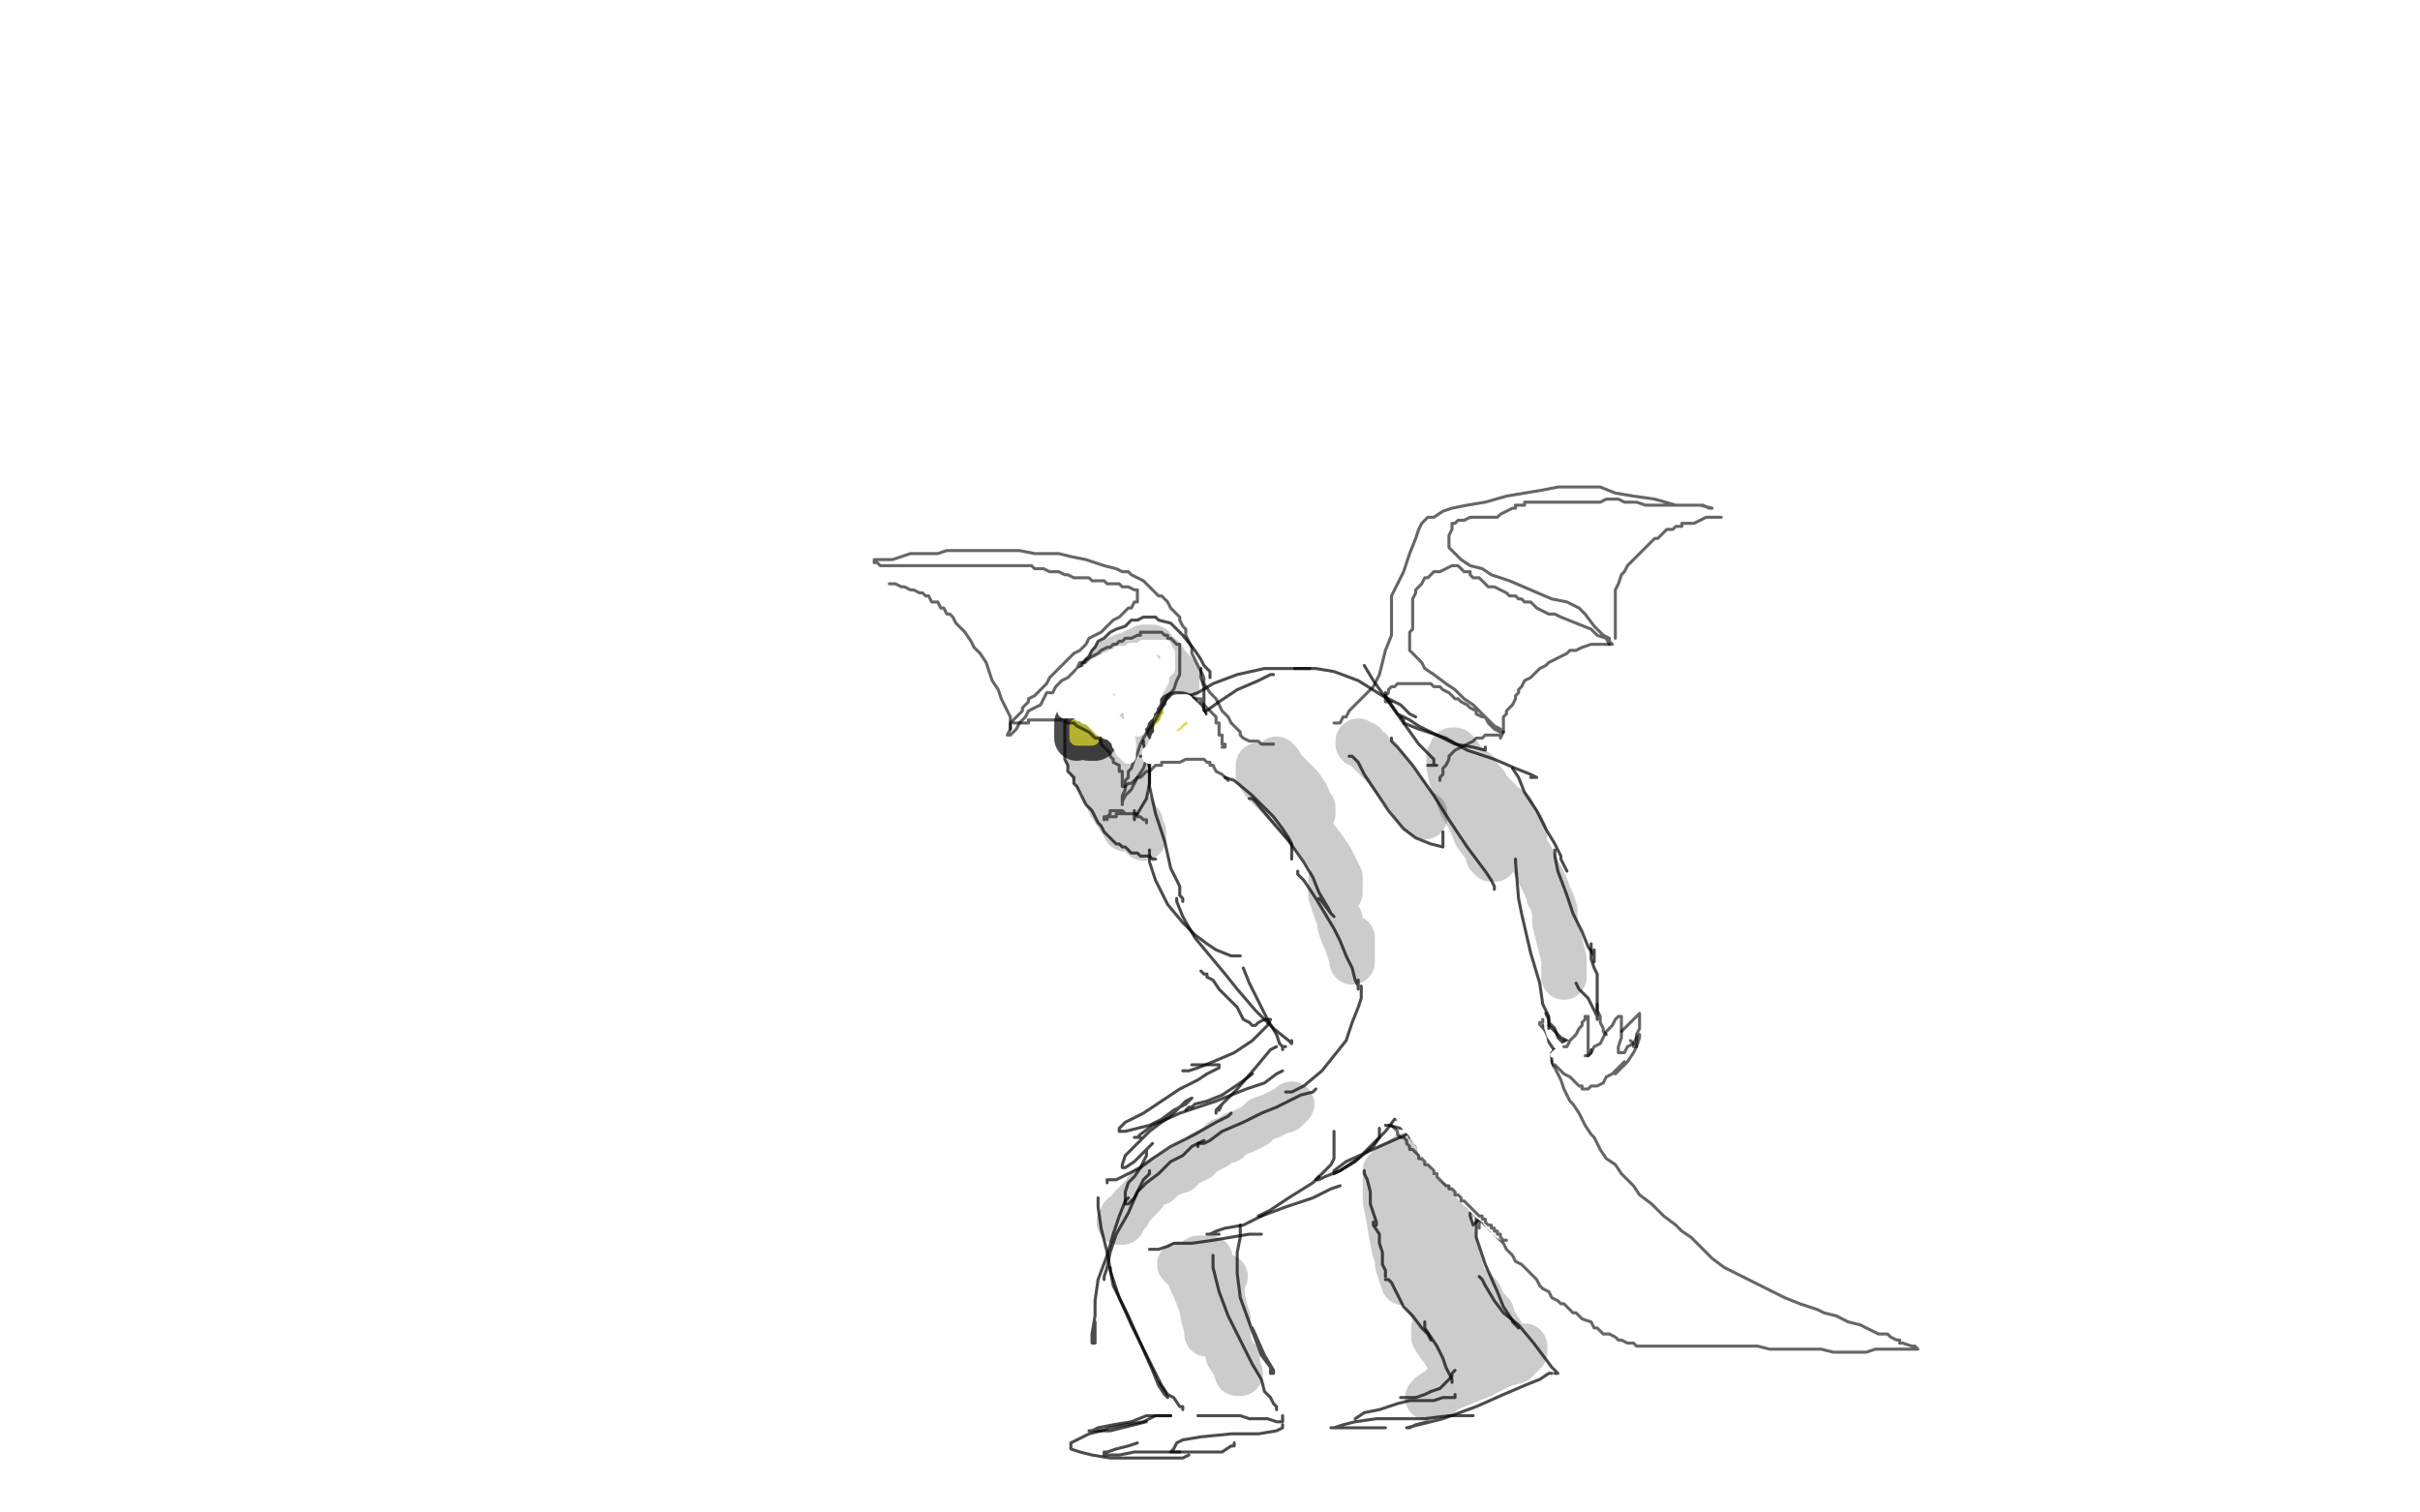 <?xml version="1.0" standalone="no"?>
<!DOCTYPE svg PUBLIC "-//W3C//DTD SVG 1.1//EN"
"http://www.w3.org/Graphics/SVG/1.1/DTD/svg11.dtd">

<svg width="800" height="500" version="1.1" xmlns="http://www.w3.org/2000/svg" xmlns:xlink="http://www.w3.org/1999/xlink" style="stroke-antialiasing: false"><desc>This SVG has been created on https://colorillo.com/</desc><rect x='0' y='0' width='800' height='500' style='fill: rgb(255,255,255); stroke-width:0' /><polyline points="536,183 527,156 527,156 554,399 554,399 527,148 527,148 554,399 554,399 527,138 527,138 554,399 554,399 527,127 527,127 554,399 554,399 527,112 527,112 554,399 554,399 527,89 527,89 554,399 554,399 529,73 529,73 554,399 554,399 531,59 554,399 536,45 554,399 543,11 554,399 551,-12 556,399 558,-24 567,404 564,-31 576,419 572,-39 586,434 585,-49 596,447 597,-50 608,459 610,-50 620,469 623,-50 635,480 638,-50 652,488 648,-50 666,496 659,-50 678,503 670,-50 690,509 682,-50 699,514 695,-50 712,516 707,-50 726,517 719,-50 741,522 727,-50 752,524 739,-50 767,529 754,-50 782,535 774,-50 802,542 792,-50 818,545 807,-50 836,550 822,-50 850,552 838,-50 862,557 853,-50 875,559 867,-50 887,562 883,-50 901,564 891,-50 909,565 909,-50 923,565 921,-50 932,565 932,-50 941,566 941,-50 949,568 949,-50 957,568 956,-50 964,568 963,-50 970,568 965,-50 973,568 967,-50 973,568 967,-50 973,569 967,-50 973,570 967,-50 967,575 962,-50 950,579 936,-50 925,583 913,-50 903,586 891,-50 879,586 864,-50 851,587 832,-50 825,589 804,-50 796,590 772,-50 769,594 745,-50 742,596 721,-50 717,598 696,-50 692,603 673,-50 670,604 647,-50 644,605 624,-50 623,605 602,-50 601,606 583,-50 579,610 559,-50 556,612 524,-50 531,614 486,-50 506,618 450,-50 479,619 425,-50 454,624 397,-50 423,627 380,-50 405,628 352,-50 380,633 332,-50 360,634 311,-50 342,638 291,-50 322,639 273,-50 306,640 257,-50 289,640 240,-50 273,642 223,-50 259,645 210,-50 244,646 193,-50 227,646 181,-50 215,647 169,-50 204,648 157,-50 195,648 145,-50 183,648 133,-50 171,648 123,-50 159,648 110,-50 146,648 90,-50 129,649 79,-50 119,649 60,-50 102,649 46,-50 88,651 30,-50 73,651 15,-50 59,651 1,-50 46,653 -11,-50 34,653 -23,-50 23,653 -31,-50 15,653 -38,-50 7,653 -44,-50 -1,654 -50,-50 -8,656 -50,-50 -14,661 -50,-50 -17,663 -50,-50 -18,665 -50,-50 -18,665 -50,-50 -20,667 -50,-50 -21,668 -50,-50 -23,670 -50,-50 -28,672 -50,-50 -32,672 -50,-50 -36,672 -50,-50 -39,673 -50,-50 -40,673 -50,-50 -40,673 -50,-50 -42,673 -50,-50 -42,673 -50,-50 -43,673 -50,-50 -44,673 -50,-50 -45,673 -50,-50 -49,675 -50,-50 -50,676 -50,-50 -50,676 -50,-50 -50,676 -50,-50 -50,677 -50,-50 -50,677 -50,-50 -50,677 -50,-50 -50,677 -50,-50 -50,677 -50,-50 -50,677 -50,-50 -50,679 -50,-50 -45,680 -50,-50 -36,683 -50,-50 -25,686 -35,-50 -13,690 -15,-50 4,695 8,-50 24,701 35,-50 49,707 63,-50 74,711 92,-50 101,715 126,-50 134,719 148,-50 155,721 183,-50 191,722 214,-50 221,722 245,-50 251,722 278,-50 285,722 313,-50 317,722 343,-50 350,722 374,-50 380,719 403,-50 411,715 438,-50 442,711 490,-50 480,707 520,-50 504,705 558,-50 544,704 579,-50 572,704 601,-50 596,704 623,-50 618,704 640,-50 639,704 652,-50 655,704 662,-50 669,704 674,-50 683,704 683,-50 690,704 695,-50 701,704 705,-50 712,702 712,-50 721,702 721,-50 732,701 736,-50 747,700 756,-50 762,697 780,-50 781,695 801,-50 803,693 826,-50 825,690 853,-50 850,686 879,-50 873,683 912,-50 903,677 940,-50 926,672 964,-50 949,667 992,-50 971,660" style="fill: none; stroke: #ffffff; stroke-width: 30; stroke-linejoin: round; stroke-linecap: round; stroke-antialiasing: false; stroke-antialias: 0; opacity: 1.0"/>
<polyline points="536,183 527,156 527,156 554,399 554,399 527,148 527,148 554,399 554,399 527,138 527,138 554,399 554,399 527,127 527,127 554,399 554,399 527,112 527,112 554,399 554,399 527,89 527,89 554,399 554,399 529,73 529,73 554,399 531,59 554,399 536,45 554,399 543,11 554,399 551,-12 556,399 558,-24 567,404 564,-31 576,419 572,-39 586,434 585,-49 596,447 597,-50 608,459 610,-50 620,469 623,-50 635,480 638,-50 652,488 648,-50 666,496 659,-50 678,503 670,-50 690,509 682,-50 699,514 695,-50 712,516 707,-50 726,517 719,-50 741,522 727,-50 752,524 739,-50 767,529 754,-50 782,535 774,-50 802,542 792,-50 818,545 807,-50 836,550 822,-50 850,552 838,-50 862,557 853,-50 875,559 867,-50 887,562 883,-50 901,564 891,-50 909,565 909,-50 923,565 921,-50 932,565 932,-50 941,566 941,-50 949,568 949,-50 957,568 956,-50 964,568 963,-50 970,568 965,-50 973,568 967,-50 973,568 967,-50 973,569 967,-50 973,570 967,-50 967,575 962,-50 950,579 936,-50 925,583 913,-50 903,586 891,-50 879,586 864,-50 851,587 832,-50 825,589 804,-50 796,590 772,-50 769,594 745,-50 742,596 721,-50 717,598 696,-50 692,603 673,-50 670,604 647,-50 644,605 624,-50 623,605 602,-50 601,606 583,-50 579,610 559,-50 556,612 524,-50 531,614 486,-50 506,618 450,-50 479,619 425,-50 454,624 397,-50 423,627 380,-50 405,628 352,-50 380,633 332,-50 360,634 311,-50 342,638 291,-50 322,639 273,-50 306,640 257,-50 289,640 240,-50 273,642 223,-50 259,645 210,-50 244,646 193,-50 227,646 181,-50 215,647 169,-50 204,648 157,-50 195,648 145,-50 183,648 133,-50 171,648 123,-50 159,648 110,-50 146,648 90,-50 129,649 79,-50 119,649 60,-50 102,649 46,-50 88,651 30,-50 73,651 15,-50 59,651 1,-50 46,653 -11,-50 34,653 -23,-50 23,653 -31,-50 15,653 -38,-50 7,653 -44,-50 -1,654 -50,-50 -8,656 -50,-50 -14,661 -50,-50 -17,663 -50,-50 -18,665 -50,-50 -18,665 -50,-50 -20,667 -50,-50 -21,668 -50,-50 -23,670 -50,-50 -28,672 -50,-50 -32,672 -50,-50 -36,672 -50,-50 -39,673 -50,-50 -40,673 -50,-50 -40,673 -50,-50 -42,673 -50,-50 -42,673 -50,-50 -43,673 -50,-50 -44,673 -50,-50 -45,673 -50,-50 -49,675 -50,-50 -50,676 -50,-50 -50,676 -50,-50 -50,676 -50,-50 -50,677 -50,-50 -50,677 -50,-50 -50,677 -50,-50 -50,677 -50,-50 -50,677 -50,-50 -50,677 -50,-50 -50,679 -50,-50 -45,680 -50,-50 -36,683 -50,-50 -25,686 -35,-50 -13,690 -15,-50 4,695 8,-50 24,701 35,-50 49,707 63,-50 74,711 92,-50 101,715 126,-50 134,719 148,-50 155,721 183,-50 191,722 214,-50 221,722 245,-50 251,722 278,-50 285,722 313,-50 317,722 343,-50 350,722 374,-50 380,719 403,-50 411,715 438,-50 442,711 490,-50 480,707 520,-50 504,705 558,-50 544,704 579,-50 572,704 601,-50 596,704 623,-50 618,704 640,-50 639,704 652,-50 655,704 662,-50 669,704 674,-50 683,704 683,-50 690,704 695,-50 701,704 705,-50 712,702 712,-50 721,702 721,-50 732,701 736,-50 747,700 756,-50 762,697 780,-50 781,695 801,-50 803,693 826,-50 825,690 853,-50 850,686 879,-50 873,683 912,-50 903,677 940,-50 926,672 964,-50 949,667 992,-50 971,660 1012,-50 992,651 1024,-50 1010,641 1044,-50 1027,627 1079,-50 1059,598 1112,-50 1094,564" style="fill: none; stroke: #ffffff; stroke-width: 30; stroke-linejoin: round; stroke-linecap: round; stroke-antialiasing: false; stroke-antialias: 0; opacity: 1.0"/>
<polyline points="377,250 378,250 378,250 381,247 381,247 388,242 388,242 396,237 396,237 403,232 403,232 409,228 409,228 416,225 420,223 421,223" style="fill: none; stroke: #000000; stroke-width: 1; stroke-linejoin: round; stroke-linecap: round; stroke-antialiasing: false; stroke-antialias: 0; opacity: 0.7"/>
<polyline points="393,231 393,230 393,230 396,229 396,229 401,226 401,226 409,223 409,223 418,221 418,221 424,221 424,221 430,221 432,221 433,221" style="fill: none; stroke: #000000; stroke-width: 1; stroke-linejoin: round; stroke-linecap: round; stroke-antialiasing: false; stroke-antialias: 0; opacity: 0.7"/>
<polyline points="428,221 430,221 430,221 435,221 435,221 441,222 441,222 449,225 449,225 457,230 457,230 463,233 463,233 466,236 468,237" style="fill: none; stroke: #000000; stroke-width: 1; stroke-linejoin: round; stroke-linecap: round; stroke-antialiasing: false; stroke-antialias: 0; opacity: 0.7"/>
<polyline points="451,220 451,220 451,220 454,225 454,225 459,232 459,232 464,239 464,239 469,246 469,246 472,249 472,249 474,251 474,253 475,253 472,253" style="fill: none; stroke: #000000; stroke-width: 1; stroke-linejoin: round; stroke-linecap: round; stroke-antialiasing: false; stroke-antialias: 0; opacity: 0.7"/>
<polyline points="378,245 378,246 378,246 379,249 379,249 380,254 380,254 380,259 380,259 379,264 379,264 376,269 376,269 375,270 375,271 375,270 375,268" style="fill: none; stroke: #000000; stroke-width: 1; stroke-linejoin: round; stroke-linecap: round; stroke-antialiasing: false; stroke-antialias: 0; opacity: 0.7"/>
<polyline points="446,250 447,250 447,250 449,252 449,252 451,256 451,256 455,262 455,262 459,268 459,268 464,274 464,274 468,277 473,279 477,280 477,277 477,275" style="fill: none; stroke: #000000; stroke-width: 1; stroke-linejoin: round; stroke-linecap: round; stroke-antialiasing: false; stroke-antialias: 0; opacity: 0.7"/>
<polyline points="460,244 460,245 460,245 462,247 462,247 467,253 467,253 474,263 474,263 479,271 479,271 485,280 485,280 491,288 493,291 494,293 494,294 494,293" style="fill: none; stroke: #000000; stroke-width: 1; stroke-linejoin: round; stroke-linecap: round; stroke-antialiasing: false; stroke-antialias: 0; opacity: 0.7"/>
<polyline points="501,284 501,285 501,285 502,297 502,297 503,302 503,302 506,315 506,315 509,325 509,325 510,332 510,332 512,336 512,338 512,339 512,340" style="fill: none; stroke: #000000; stroke-width: 1; stroke-linejoin: round; stroke-linecap: round; stroke-antialiasing: false; stroke-antialias: 0; opacity: 0.7"/>
<polyline points="380,253 380,254 380,254 380,260 380,260 382,269 382,269 385,278 385,278 387,287 387,287 390,293 390,293 390,296 391,297 391,298" style="fill: none; stroke: #000000; stroke-width: 1; stroke-linejoin: round; stroke-linecap: round; stroke-antialiasing: false; stroke-antialias: 0; opacity: 0.7"/>
<polyline points="380,281 380,285 380,285 382,291 382,291 386,299 386,299 391,305 391,305 395,309 395,309 399,312 399,312 402,314 407,316 410,316" style="fill: none; stroke: #000000; stroke-width: 1; stroke-linejoin: round; stroke-linecap: round; stroke-antialiasing: false; stroke-antialias: 0; opacity: 0.7"/>
<polyline points="389,297 389,298 389,298 391,303 391,303 395,310 395,310 400,316 400,316 405,322 405,322 409,327 409,327 415,334 421,340 426,344 427,345 427,344" style="fill: none; stroke: #000000; stroke-width: 1; stroke-linejoin: round; stroke-linecap: round; stroke-antialiasing: false; stroke-antialias: 0; opacity: 0.7"/>
<polyline points="411,320 413,325 413,325 416,331 416,331 419,337 419,337 422,342 422,342 423,345 423,345 424,346 424,346 424,347 424,346 425,346" style="fill: none; stroke: #000000; stroke-width: 1; stroke-linejoin: round; stroke-linecap: round; stroke-antialiasing: false; stroke-antialias: 0; opacity: 0.7"/>
<polyline points="422,346 420,347 415,353 409,360 405,364 403,366 402,367 402,368 402,367 403,367 404,365" style="fill: none; stroke: #000000; stroke-width: 1; stroke-linejoin: round; stroke-linecap: round; stroke-antialiasing: false; stroke-antialias: 0; opacity: 0.7"/>
<polyline points="414,355 414,355 414,355 410,358 410,358 404,362 404,362 399,364 399,364 395,365 395,365 394,366 394,366 393,366 392,367" style="fill: none; stroke: #000000; stroke-width: 1; stroke-linejoin: round; stroke-linecap: round; stroke-antialiasing: false; stroke-antialias: 0; opacity: 0.7"/>
<polyline points="424,354 422,355 422,355 418,358 418,358 412,360 412,360 402,364 402,364 390,368 390,368 381,372 381,372 377,375 376,376 375,376 376,376 377,376" style="fill: none; stroke: #000000; stroke-width: 1; stroke-linejoin: round; stroke-linecap: round; stroke-antialiasing: false; stroke-antialias: 0; opacity: 0.7"/>
<polyline points="407,368 406,369 406,369 402,371 402,371 395,375 395,375 387,379 387,379 381,383 381,383 377,386 377,386 373,388 369,390 366,390 366,391" style="fill: none; stroke: #000000; stroke-width: 1; stroke-linejoin: round; stroke-linecap: round; stroke-antialiasing: false; stroke-antialias: 0; opacity: 0.7"/>
<polyline points="456,373 456,376 456,376 454,379 454,379 449,383 449,383 443,387 443,387 438,389 438,389 436,390 436,390 435,390 436,389" style="fill: none; stroke: #000000; stroke-width: 1; stroke-linejoin: round; stroke-linecap: round; stroke-antialiasing: false; stroke-antialias: 0; opacity: 0.7"/>
<polyline points="462,370 461,370 461,370 458,374 458,374 453,379 453,379 448,384 448,384 443,387 443,387 441,388 441,387 445,384 456,379 465,375 470,371 472,370 473,370 474,370" style="fill: none; stroke: #000000; stroke-width: 1; stroke-linejoin: round; stroke-linecap: round; stroke-antialiasing: false; stroke-antialias: 0; opacity: 0.7"/>
<polyline points="458,372 459,372 459,372 463,373 463,373 474,373 474,373 485,373 485,373 494,373 494,373 498,373 498,373 501,373" style="fill: none; stroke: #000000; stroke-width: 1; stroke-linejoin: round; stroke-linecap: round; stroke-antialiasing: false; stroke-antialias: 0; opacity: 0.7"/>
<polyline points="441,374 441,375 441,375 441,376 441,376 441,378 441,378 441,380 441,380 441,383 441,383 440,385 440,385 438,387 434,391 426,396 420,400 417,402 416,402 418,401 420,400" style="fill: none; stroke: #000000; stroke-width: 1; stroke-linejoin: round; stroke-linecap: round; stroke-antialiasing: false; stroke-antialias: 0; opacity: 0.7"/>
<polyline points="443,392 440,393 440,393 434,396 434,396 425,399 425,399 417,402 417,402 411,405 411,405 405,406 405,406 402,407 400,408 399,408 401,408 403,408" style="fill: none; stroke: #000000; stroke-width: 1; stroke-linejoin: round; stroke-linecap: round; stroke-antialiasing: false; stroke-antialias: 0; opacity: 0.7"/>
<polyline points="417,408 416,408 416,408 413,408 413,408 407,409 407,409 401,410 401,410 394,411 394,411 390,411 390,411 388,411 386,412 383,413 381,413 380,413" style="fill: none; stroke: #000000; stroke-width: 1; stroke-linejoin: round; stroke-linecap: round; stroke-antialiasing: false; stroke-antialias: 0; opacity: 0.7"/>
<polyline points="380,387 380,388 380,388 378,390 378,390 376,394 376,394 373,401 373,401 369,408 369,408 367,414 367,414 366,419 365,422 365,423" style="fill: none; stroke: #000000; stroke-width: 1; stroke-linejoin: round; stroke-linecap: round; stroke-antialiasing: false; stroke-antialias: 0; opacity: 0.7"/>
<polyline points="373,396 372,397 372,397 370,402 370,402 368,408 368,408 366,415 366,415 363,423 363,423 362,430 362,430 362,435 361,441 361,443 361,444 362,444 362,443 362,442 362,438 362,437" style="fill: none; stroke: #000000; stroke-width: 1; stroke-linejoin: round; stroke-linecap: round; stroke-antialiasing: false; stroke-antialias: 0; opacity: 0.7"/>
<polyline points="363,396 363,396 363,396 363,399 363,399 364,406 364,406 366,414 366,414 368,425 368,425 373,435 373,435 377,444 381,453 383,458 385,461 386,462 385,460 383,457" style="fill: none; stroke: #000000; stroke-width: 1; stroke-linejoin: round; stroke-linecap: round; stroke-antialiasing: false; stroke-antialias: 0; opacity: 0.7"/>
<polyline points="367,419 367,420 367,420 368,423 368,423 370,429 370,429 374,438 374,438 378,446 378,446 381,452 381,452 384,458 386,461 388,462 390,465 391,465 391,466" style="fill: none; stroke: #000000; stroke-width: 1; stroke-linejoin: round; stroke-linecap: round; stroke-antialiasing: false; stroke-antialias: 0; opacity: 0.7"/>
<polyline points="410,405 410,406 410,406 410,409 410,409 409,414 409,414 409,421 409,421 410,429 410,429 414,440 414,440 417,448 420,452 420,454 421,454 421,453 418,448 414,439" style="fill: none; stroke: #000000; stroke-width: 1; stroke-linejoin: round; stroke-linecap: round; stroke-antialiasing: false; stroke-antialias: 0; opacity: 0.7"/>
<polyline points="401,415 401,416 401,416 401,419 401,419 403,427 403,427 406,435 406,435 410,443 410,443 414,451 414,451 417,456 418,460 420,462 421,464 422,465 422,466 422,465" style="fill: none; stroke: #000000; stroke-width: 1; stroke-linejoin: round; stroke-linecap: round; stroke-antialiasing: false; stroke-antialias: 0; opacity: 0.7"/>
<polyline points="424,468 424,469 424,469 424,470 424,470 422,470 422,470 419,469 419,469 413,469 413,469 410,468 410,468 406,468 401,468 397,468 396,468" style="fill: none; stroke: #000000; stroke-width: 1; stroke-linejoin: round; stroke-linecap: round; stroke-antialiasing: false; stroke-antialias: 0; opacity: 0.7"/>
<polyline points="424,471 424,471 424,471 424,472 424,472 422,473 422,473 416,474 416,474 407,474 407,474 397,475 397,475 391,476 389,477 388,479 387,480 390,480" style="fill: none; stroke: #000000; stroke-width: 1; stroke-linejoin: round; stroke-linecap: round; stroke-antialiasing: false; stroke-antialias: 0; opacity: 0.7"/>
<polyline points="408,477 408,478 408,478 407,478 407,478 404,480 404,480 400,480 400,480 393,480 393,480 385,480 385,480 379,480 375,480 370,481 367,481 365,481 365,480 366,480 369,479 373,478 376,477" style="fill: none; stroke: #000000; stroke-width: 1; stroke-linejoin: round; stroke-linecap: round; stroke-antialiasing: false; stroke-antialias: 0; opacity: 0.7"/>
<polyline points="387,468 386,468 386,468 384,468 384,468 382,468 382,468 379,468 379,468 374,470 374,470 368,471 368,471 363,472 361,473 360,473 361,473 362,473 367,473 375,471 379,470" style="fill: none; stroke: #000000; stroke-width: 1; stroke-linejoin: round; stroke-linecap: round; stroke-antialiasing: false; stroke-antialias: 0; opacity: 0.7"/>
<polyline points="387,468 385,468 385,468 382,468 382,468 378,470 378,470 372,471 372,471 367,472 367,472 364,473 364,473 360,474 356,476 354,477 354,478 354,479 357,480 361,481 367,482 375,482 381,482 385,482 389,482 391,482 393,481" style="fill: none; stroke: #000000; stroke-width: 1; stroke-linejoin: round; stroke-linecap: round; stroke-antialiasing: false; stroke-antialias: 0; opacity: 0.7"/>
<polyline points="511,335 512,337 512,337 512,338 512,338 514,340 514,340 515,343 515,343 517,345 517,345 519,348 519,348 521,350 522,351 523,353" style="fill: none; stroke: #000000; stroke-width: 1; stroke-linejoin: round; stroke-linecap: round; stroke-antialiasing: false; stroke-antialias: 0; opacity: 0.7"/>
<polyline points="510,339 510,340 510,340 511,343 511,343 515,349 515,349 520,355 520,355 524,359 524,359 528,362 528,362 530,363 532,365 531,363" style="fill: none; stroke: #000000; stroke-width: 1; stroke-linejoin: round; stroke-linecap: round; stroke-antialiasing: false; stroke-antialias: 0; opacity: 0.7"/>
<polyline points="512,339 512,339 512,339 513,340 513,340 514,341 514,341 516,343 516,343 518,344 518,344 520,346 520,346 522,347 525,349 527,351 528,353 527,352 526,351" style="fill: none; stroke: #000000; stroke-width: 1; stroke-linejoin: round; stroke-linecap: round; stroke-antialiasing: false; stroke-antialias: 0; opacity: 0.7"/>
<polyline points="517,344 523,349 523,349 528,353 528,353 532,358 532,358 537,363 537,363 540,366 540,366 542,369 542,369 543,372 544,372 544,371" style="fill: none; stroke: #000000; stroke-width: 1; stroke-linejoin: round; stroke-linecap: round; stroke-antialiasing: false; stroke-antialias: 0; opacity: 0.7"/>
<polyline points="536,358 537,360 537,360 540,364 540,364 543,370 543,370 545,373 545,373 547,375 547,375 547,376" style="fill: none; stroke: #000000; stroke-width: 1; stroke-linejoin: round; stroke-linecap: round; stroke-antialiasing: false; stroke-antialias: 0; opacity: 0.7"/>
<polyline points="545,376 545,377 545,377 542,379 542,379 539,383 539,383 536,387 536,387 531,393 531,393 527,397 527,397 524,400 521,403 519,405 519,402 521,399" style="fill: none; stroke: #000000; stroke-width: 1; stroke-linejoin: round; stroke-linecap: round; stroke-antialiasing: false; stroke-antialias: 0; opacity: 0.7"/>
<polyline points="543,382 541,383 541,383 538,385 538,385 534,387 534,387 528,390 528,390 523,393 523,393 518,395 518,395 515,398 513,399 512,399 512,398 512,397" style="fill: none; stroke: #000000; stroke-width: 1; stroke-linejoin: round; stroke-linecap: round; stroke-antialiasing: false; stroke-antialias: 0; opacity: 0.7"/>
<polyline points="514,347 514,347 514,347 513,348 513,348 509,351 509,351 503,354 503,354 496,359 496,359 488,364 488,364 481,368 475,371 473,373 470,374 467,375 467,374" style="fill: none; stroke: #000000; stroke-width: 1; stroke-linejoin: round; stroke-linecap: round; stroke-antialiasing: false; stroke-antialias: 0; opacity: 0.7"/>
<polyline points="530,362 530,363 530,363 530,364 530,364 530,365 530,365 530,366 530,366 528,367 528,367 524,370 524,370 515,374 504,379 493,384 485,388 483,390 483,391 487,391 499,390 503,389" style="fill: none; stroke: #000000; stroke-width: 1; stroke-linejoin: round; stroke-linecap: round; stroke-antialiasing: false; stroke-antialias: 0; opacity: 0.7"/>
<polyline points="526,373 524,375 524,375 521,376 521,376 518,378 518,378 514,381 514,381 509,384 509,384 503,389 503,389 497,395 492,400 489,403 487,405 486,402 486,401" style="fill: none; stroke: #000000; stroke-width: 1; stroke-linejoin: round; stroke-linecap: round; stroke-antialiasing: false; stroke-antialias: 0; opacity: 0.7"/>
<polyline points="489,396 489,398 489,398 488,403 488,403 488,409 488,409 491,418 491,418 495,427 495,427 497,432 497,432 499,435 501,438 502,439 501,438 500,437" style="fill: none; stroke: #000000; stroke-width: 1; stroke-linejoin: round; stroke-linecap: round; stroke-antialiasing: false; stroke-antialias: 0; opacity: 0.7"/>
<polyline points="489,422 490,423 490,423 491,425 491,425 494,430 494,430 497,434 497,434 502,438 502,438 507,444 507,444 513,452 515,454 514,454" style="fill: none; stroke: #000000; stroke-width: 1; stroke-linejoin: round; stroke-linecap: round; stroke-antialiasing: false; stroke-antialias: 0; opacity: 0.7"/>
<polyline points="513,454 512,454 512,454 509,456 509,456 504,458 504,458 497,461 497,461 488,465 488,465 477,469 477,469 469,471 465,472 466,472 468,471 472,470" style="fill: none; stroke: #000000; stroke-width: 1; stroke-linejoin: round; stroke-linecap: round; stroke-antialiasing: false; stroke-antialias: 0; opacity: 0.7"/>
<polyline points="487,468 485,468 485,468 479,468 479,468 471,469 471,469 463,469 463,469 455,469 455,469 448,470 448,470 444,471 441,472 440,472 441,472 443,472 445,472 448,472 452,472 457,472 458,472" style="fill: none; stroke: #000000; stroke-width: 1; stroke-linejoin: round; stroke-linecap: round; stroke-antialiasing: false; stroke-antialias: 0; opacity: 0.7"/>
<polyline points="448,469 448,469 448,469 451,467 451,467 456,466 456,466 462,464 462,464 466,463 466,463 469,463 469,463 471,463 474,463 477,462 480,462 481,462 481,461" style="fill: none; stroke: #000000; stroke-width: 1; stroke-linejoin: round; stroke-linecap: round; stroke-antialiasing: false; stroke-antialias: 0; opacity: 0.7"/>
<polyline points="463,462 463,462 463,462 464,462 464,462 465,462 465,462 468,462 468,462 471,461 471,461 473,460 473,460 476,459 476,459 478,457 480,455 480,454 481,453" style="fill: none; stroke: #000000; stroke-width: 1; stroke-linejoin: round; stroke-linecap: round; stroke-antialiasing: false; stroke-antialias: 0; opacity: 0.7"/>
<polyline points="480,457 480,456 480,456 479,454 479,454 478,452 478,452 477,449 477,449 475,445 475,445 473,442 473,442 471,439 471,438 471,437" style="fill: none; stroke: #000000; stroke-width: 1; stroke-linejoin: round; stroke-linecap: round; stroke-antialiasing: false; stroke-antialias: 0; opacity: 0.7"/>
<polyline points="473,443 472,441 472,441 470,439 470,439 467,435 467,435 464,432 464,432 462,428 462,428 460,424 460,424 459,423 458,423" style="fill: none; stroke: #000000; stroke-width: 1; stroke-linejoin: round; stroke-linecap: round; stroke-antialiasing: false; stroke-antialias: 0; opacity: 0.7"/>
<polyline points="458,422 458,421 458,421 458,420 458,420 457,418 457,418 457,416 457,416 457,414 457,414 456,411 456,411 456,408 454,405 454,404" style="fill: none; stroke: #000000; stroke-width: 1; stroke-linejoin: round; stroke-linecap: round; stroke-antialiasing: false; stroke-antialias: 0; opacity: 0.7"/>
<polyline points="455,405 455,405 455,405 455,404 455,404 454,401 454,401 453,398 453,398 453,394 453,394 452,390 452,390 451,388 451,387" style="fill: none; stroke: #000000; stroke-width: 1; stroke-linejoin: round; stroke-linecap: round; stroke-antialiasing: false; stroke-antialias: 0; opacity: 0.7"/>
<polyline points="405,257 405,257 405,257 408,258 408,258 414,263 414,263 421,270 421,270 424,274 424,274 426,277 426,277 427,279 427,281 427,283 427,284" style="fill: none; stroke: #000000; stroke-width: 1; stroke-linejoin: round; stroke-linecap: round; stroke-antialiasing: false; stroke-antialias: 0; opacity: 0.7"/>
<polyline points="413,264 414,264 414,264 415,265 415,265 420,271 420,271 426,278 426,278 431,285 431,285 434,290 434,290 436,295 439,300 440,302 441,303 440,302 437,298 436,297" style="fill: none; stroke: #000000; stroke-width: 1; stroke-linejoin: round; stroke-linecap: round; stroke-antialiasing: false; stroke-antialias: 0; opacity: 0.7"/>
<polyline points="429,288 429,289 429,289 431,291 431,291 435,297 435,297 438,302 438,302 441,307 441,307 443,311 443,311 445,316 447,320 448,324 449,326 449,327 449,326 449,324" style="fill: none; stroke: #000000; stroke-width: 1; stroke-linejoin: round; stroke-linecap: round; stroke-antialiasing: false; stroke-antialias: 0; opacity: 0.7"/>
<polyline points="450,326 450,327 450,327 450,330 450,330 449,333 449,333 447,338 447,338 445,344 445,344 441,349 441,349 437,354 431,359 427,361 425,361" style="fill: none; stroke: #000000; stroke-width: 1; stroke-linejoin: round; stroke-linecap: round; stroke-antialiasing: false; stroke-antialias: 0; opacity: 0.7"/>
<polyline points="435,360 434,361 434,361 430,362 430,362 426,364 426,364 422,366 422,366 417,368 417,368 411,371 411,371 404,374 400,377 398,378 396,378 396,379" style="fill: none; stroke: #000000; stroke-width: 1; stroke-linejoin: round; stroke-linecap: round; stroke-antialiasing: false; stroke-antialias: 0; opacity: 0.7"/>
<polyline points="398,377 396,378 396,378 394,379 394,379 391,382 391,382 387,384 387,384 383,388 383,388 379,391 379,391 376,394 375,396 373,398 372,398 372,396 372,394 373,391 375,389 377,386 378,384 379,382 379,380 380,379 381,378 380,379 378,381 375,384 372,386 371,386 371,385 372,382 375,379 380,374 384,371 387,369 389,367 392,364 394,363 393,364 392,365 388,367 384,370 382,371 380,372 376,373 372,374 370,374 370,373 372,371 374,370 378,368 384,364 390,360 396,357 399,355 401,354 403,353 403,352 402,352 399,352 394,352" style="fill: none; stroke: #000000; stroke-width: 1; stroke-linejoin: round; stroke-linecap: round; stroke-antialiasing: false; stroke-antialias: 0; opacity: 0.7"/>
<polyline points="391,354 393,354 393,354 396,353 396,353 401,351 401,351 408,348 408,348 414,344 414,344 417,341 417,341 419,339 420,337 418,337 416,338 415,339 414,339 413,338 411,337 410,335 409,333 406,330 403,327 401,324 399,323 399,322 398,322 397,321" style="fill: none; stroke: #000000; stroke-width: 1; stroke-linejoin: round; stroke-linecap: round; stroke-antialiasing: false; stroke-antialias: 0; opacity: 0.7"/>
<polyline points="458,229 458,230 458,230 460,233 460,233 462,236 462,236 466,238 466,238 469,240 469,240 475,243 475,243 481,246 487,247 491,248 491,247" style="fill: none; stroke: #000000; stroke-width: 1; stroke-linejoin: round; stroke-linecap: round; stroke-antialiasing: false; stroke-antialias: 0; opacity: 0.7"/>
<polyline points="463,237 464,238 464,238 464,239 464,239 469,241 469,241 478,244 478,244 485,248 485,248 494,251 494,251 501,254 501,254 506,256 508,257 507,257 506,257" style="fill: none; stroke: #000000; stroke-width: 1; stroke-linejoin: round; stroke-linecap: round; stroke-antialiasing: false; stroke-antialias: 0; opacity: 0.7"/>
<polyline points="500,254 502,257 502,257 504,262 504,262 508,268 508,268 511,274 511,274 514,279 514,279 516,283 516,283 516,284 517,286 518,288" style="fill: none; stroke: #000000; stroke-width: 1; stroke-linejoin: round; stroke-linecap: round; stroke-antialiasing: false; stroke-antialias: 0; opacity: 0.7"/>
<polyline points="514,281 514,283 514,283 515,288 515,288 518,296 518,296 520,302 520,302 523,308 523,308 525,313 525,313 527,316 527,318 527,317 527,314" style="fill: none; stroke: #000000; stroke-width: 1; stroke-linejoin: round; stroke-linecap: round; stroke-antialiasing: false; stroke-antialias: 0; opacity: 0.7"/>
<polyline points="526,312 526,314 526,314 526,317 526,317 527,320 527,320 528,322 528,322 528,325 528,325 528,328 528,328 528,332 528,336 528,337 528,336 527,334 526,332 525,330 523,328 522,327 521,325" style="fill: none; stroke: #000000; stroke-width: 1; stroke-linejoin: round; stroke-linecap: round; stroke-antialiasing: false; stroke-antialias: 0; opacity: 0.7"/>
<polyline points="398,237 398,235 398,235 398,233 398,233 398,231 398,231 398,227 398,227 397,224 397,224 397,222 397,222 397,221" style="fill: none; stroke: #000000; stroke-width: 1; stroke-linejoin: round; stroke-linecap: round; stroke-antialiasing: false; stroke-antialias: 0; opacity: 0.7"/>
<polyline points="400,224 400,224 400,224 400,223 400,223 400,222 400,222 398,220 398,220 397,218 397,218 395,215 395,215 391,210 391,210 387,206 383,205 382,204 381,204 380,204 378,204 376,205 374,205 372,207 369,208 367,209 365,211 363,212 362,214 361,215 360,217 358,219 357,221 356,224 355,226 355,228 354,230 354,232 354,234 353,236 352,239 352,240 352,242 352,244 352,246 352,247 352,249 352,251 353,253 353,255 355,257 355,259 356,260 357,262 358,264 359,266 361,268 362,270 363,272 364,273 365,275 366,276 367,277 368,278 369,279 370,279 371,280 372,280 373,281 374,282 375,282 376,282 377,283 378,283 379,283 380,283 381,284 382,284" style="fill: none; stroke: #000000; stroke-width: 1; stroke-linejoin: round; stroke-linecap: round; stroke-antialiasing: false; stroke-antialias: 0; opacity: 0.7"/>
<polyline points="356,244 356,244 356,244 356,243 356,243 356,242 356,242 356,241 356,241 356,239 358,239 359,239 360,239 360,240 361,241 362,242 362,243 362,244 361,244 360,244 359,243 359,242 358,242 357,242" style="fill: none; stroke: #000000; stroke-width: 15; stroke-linejoin: round; stroke-linecap: round; stroke-antialiasing: false; stroke-antialias: 0; opacity: 0.7"/>
<polyline points="390,240 389,240 389,240 388,240 388,240 387,240 387,240 386,240 386,239 386,238 387,238 387,237 388,237 389,236 390,236 391,237 391,238 392,238 392,239 391,239 390,239 389,239 388,239 388,238" style="fill: none; stroke: #000000; stroke-width: 15; stroke-linejoin: round; stroke-linecap: round; stroke-antialiasing: false; stroke-antialias: 0; opacity: 0.7"/>
<polyline points="357,240 358,239 359,239 360,240 360,241 360,242 361,242 361,243 360,243 359,243 358,243 357,242 356,242 356,241 357,241 359,241 360,241 361,241 361,242 361,243 361,244 360,244 359,244 358,244 357,244 356,244 356,242 356,240" style="fill: none; stroke: #f1ef3b; stroke-width: 5; stroke-linejoin: round; stroke-linecap: round; stroke-antialiasing: false; stroke-antialias: 0; opacity: 0.9"/>
<polyline points="388,238 387,238 387,238 387,237 387,237 388,237 389,237 390,237 391,237 392,237 392,238 391,238 390,238 389,238 388,238 387,238 386,238 386,237 386,236 387,236 388,236 389,236 390,237 390,238 391,239 391,240 390,240 389,240 388,241 387,241 385,241 384,241 384,240 384,239 384,238" style="fill: none; stroke: #f1ef3b; stroke-width: 5; stroke-linejoin: round; stroke-linecap: round; stroke-antialiasing: false; stroke-antialias: 0; opacity: 0.9"/>
<polyline points="398,242 398,243 398,243 397,243 397,243 396,244 396,244 394,245 394,245 393,245 393,245 392,246 391,246 390,246 389,247 390,247 391,246 392,246 394,245 395,245 395,244 396,244 397,243 398,243 399,242 400,241 401,241 401,240 402,240 403,239 404,239 404,238 405,238 404,238 403,238 402,238 401,238 400,239 399,239 398,239 398,240 397,240 396,241 395,241 394,242 393,242 393,243 392,243 392,244 391,244 390,244 389,245 388,245 388,246 387,246 386,246 385,246 385,247 384,248 383,248 383,249" style="fill: none; stroke: #ffffff; stroke-width: 5; stroke-linejoin: round; stroke-linecap: round; stroke-antialiasing: false; stroke-antialias: 0; opacity: 1.0"/>
<polyline points="390,418 391,419 391,419 393,421 393,421 394,424 394,424 395,426 397,431 398,436 399,439 399,441 399,438 399,436 399,433 399,430 399,427 399,425 399,424 399,423 399,422 400,421 400,420 400,419 399,419 398,418 396,417 396,416 397,416 398,416 399,416 400,416 400,417 401,419 403,422 404,425 404,429 405,433 406,436 406,438 406,441 406,443 407,446 407,447 408,448 408,449 409,449 409,450 409,451 409,452 409,453 410,454 409,454 408,451 406,448 405,442 404,440 404,438 404,435 404,433 403,431 403,429 403,428 403,427 403,426 403,425 405,422" style="fill: none; stroke: #000000; stroke-width: 15; stroke-linejoin: round; stroke-linecap: round; stroke-antialiasing: false; stroke-antialias: 0; opacity: 0.2"/>
<polyline points="460,385 461,385 461,385 462,384 462,384 465,382 465,382 469,381 469,381 473,379 473,379 476,378 476,378 480,376 485,374 489,371 492,370 495,368 496,367 498,366 500,365 503,364 506,363 508,362 508,361 509,361 511,361 512,361 513,361 514,363 516,364 517,366 518,366 517,366 516,366 514,367 511,367 509,369 504,371 501,374 498,377 494,382 491,386 487,391 484,395 482,397 481,397 481,396 481,394 482,390 482,387 481,384 480,382 479,382 477,382 474,382 471,384 468,386 466,388 464,391 463,393 463,394 462,394 460,391 459,389 458,388 458,387 458,388 458,389 458,393 458,397 459,402 460,408 461,413 462,416 462,418 463,421 464,424 464,423 464,419 465,413 466,410 467,406 468,401 470,398 471,396 471,395 472,395 473,395 475,397 477,401 479,404 480,407 481,412 482,416 483,420 484,423 485,425 486,426 487,428 487,429 487,430 486,429 484,426 481,422 479,419 477,416 476,414 475,414 475,416 475,421 475,425 476,430 477,437 477,440 477,444 477,446 478,448 478,447 476,445 474,442 474,440 474,439 476,439 478,441 481,443 484,444 487,444 490,445 491,445 493,445 496,445 499,445 500,445 501,445 503,445 504,445 504,446 504,447 503,448 501,450 497,451 493,453 489,455 484,457 479,459 476,461 473,461 472,462 473,461 476,459 479,456 483,453 486,450 488,448 490,446 492,445 495,443 496,442 496,441 496,440 494,437 493,434 491,432 490,430 489,428 487,426 486,426 485,426 484,425 484,428 485,433 487,438 487,442 487,444 487,446 487,447 486,447 485,447 483,446 480,442 477,439 476,437 475,436 475,435 474,434 473,432 471,428 471,420 470,415" style="fill: none; stroke: #000000; stroke-width: 15; stroke-linejoin: round; stroke-linecap: round; stroke-antialiasing: false; stroke-antialias: 0; opacity: 0.2"/>
<polyline points="517,323 517,322 517,322 517,321 517,321 517,319 517,319 517,317 517,317 516,313 516,313 515,309 514,305 514,301 513,298 512,296 511,293 510,291 509,289 508,287 507,285 506,283 505,282 504,281 504,279 502,277 501,275 500,273 499,271 497,269 495,266 494,264 493,263 492,261 491,259 490,258 489,257 488,255 485,253 484,252 483,251 481,251 480,250 479,250 479,253 480,258 482,263 483,266 486,271 488,276 491,280 492,282 492,283 493,283 493,284 494,284 494,283 493,279 492,274 489,268 486,262 484,256 482,251 481,249 480,248 481,248 482,249 484,252 487,255 492,261 497,266 500,268 501,271 503,273 504,275 504,276" style="fill: none; stroke: #000000; stroke-width: 15; stroke-linejoin: round; stroke-linecap: round; stroke-antialiasing: false; stroke-antialias: 0; opacity: 0.2"/>
<polyline points="434,269 434,268 434,268 434,267 434,267 433,266 433,266 432,263 432,263 430,260 430,260 427,257 427,257 425,255 424,254 423,252 422,252 422,251 422,252 422,253 422,255 424,259 426,262 428,263 428,264 427,264 425,262 422,260 421,258 419,257 418,255 416,254 416,253 416,254 416,256 418,259 420,261 423,264 426,267 429,270 431,273 435,277 438,281 440,284 441,286 442,288 442,289 443,290 443,291 443,292 443,293 443,294 443,295 442,295 441,293 440,291 440,292 440,293 440,296 441,299 442,302 443,304 443,306 444,309 445,311 446,314 447,317 447,318 447,315 447,310" style="fill: none; stroke: #000000; stroke-width: 15; stroke-linejoin: round; stroke-linecap: round; stroke-antialiasing: false; stroke-antialias: 0; opacity: 0.2"/>
<polyline points="471,270 471,269 471,269 470,269 470,269 468,267 468,267 466,264 466,264 462,259 462,259 458,254 458,254 455,251 454,250 453,249 453,248 452,248 451,247 451,246 450,246 449,246 449,245" style="fill: none; stroke: #000000; stroke-width: 15; stroke-linejoin: round; stroke-linecap: round; stroke-antialiasing: false; stroke-antialias: 0; opacity: 0.2"/>
<polyline points="373,274 372,274 372,274 371,272 371,272 369,269 369,269 367,266 367,266 366,263 366,263 365,261 365,260 365,258 365,257 365,255 364,253 364,251 364,249 364,247 364,246 364,244 366,241 367,239 368,236 369,233 370,231 371,229 373,228 373,227 374,227 376,226 378,225 379,225 379,226 380,226 380,227 381,229 381,230 381,231 380,233 379,234 377,236 376,237 374,239 373,239 372,241 371,242 370,243 370,244 370,246 370,248 370,250 370,252 370,255 370,257 370,259 370,261 371,262 371,263 371,262 372,259 373,256 373,253 374,249 374,247 375,244 376,241 376,238 377,236 378,235 380,234 381,233 383,232 385,231 387,229 388,228 388,227 389,227 389,226 389,225 389,224 389,223 388,222 386,220 384,217 382,216 381,215 381,214 380,214 379,214 378,214 376,215 374,216 371,217 369,218 367,219 367,220 366,221 365,222 364,223 363,224 363,225 362,227 361,229 361,231 361,233 361,236 360,238 360,241 360,243 360,244 360,245 360,247 360,248 360,250 360,251 361,253 361,254 362,256 363,257 364,258 365,259 366,260 367,261 368,261 368,262 369,262 370,263 371,264 372,265 373,266 373,267 374,268 375,269 375,270 376,271 376,272 377,272 377,273 377,274 377,275 378,275 378,276 378,277" style="fill: none; stroke: #000000; stroke-width: 15; stroke-linejoin: round; stroke-linecap: round; stroke-antialiasing: false; stroke-antialias: 0; opacity: 0.2"/>
<polyline points="427,365 426,366 426,366 425,367 425,367 424,367 424,367 422,368 422,368 420,369 420,369 417,370 415,372 413,373 411,374 408,375 406,377 404,377 402,379 400,380 398,381 396,383 394,384 392,385 391,386 390,387 389,387 387,388 385,389 384,390 383,390 383,391 382,391 380,392 378,395 376,397 374,399 373,401 371,402 371,403 371,404 370,404" style="fill: none; stroke: #000000; stroke-width: 15; stroke-linejoin: round; stroke-linecap: round; stroke-antialiasing: false; stroke-antialias: 0; opacity: 0.2"/>
<polyline points="536,397 537,397 537,397 537,396 537,396 538,395 538,395 539,393 539,393 540,391 540,391 541,389 541,389 542,387 542,387 544,386 548,382 550,380 552,378 554,375 555,375 554,375 552,378 549,381 546,383 544,386 541,388 538,390 535,393 533,395 532,397 532,398 530,399 530,400 529,400 529,399 529,398 530,397 532,394 533,393 534,391 536,390 537,387 539,386 541,383 541,381 542,379 542,378 542,376 543,374 543,373 544,371 544,370 544,369 544,368 544,367 542,369 540,371 539,372 538,373 536,374 536,375 534,375 534,377 533,377 533,376 532,375 532,373 532,371 532,370 532,367 533,366 533,365 533,363 533,362 533,361 533,359 533,358 532,358 531,358 530,358 529,359 528,361 528,362 526,364 526,365 525,367 524,369 524,370 522,371 521,373 520,374 520,375 518,377 518,378 517,379 516,381 515,382 514,383 513,384 513,385 512,386 512,387 511,389 511,390 510,391 510,392 510,393 510,394 509,394 509,395 509,394 509,393 510,390 512,388 514,385 515,383 516,381 517,378 518,377 519,375 520,373 521,373 521,371 521,370 521,368 522,366 522,365 522,363 523,362 523,361 523,360 524,359 524,358 524,359 524,360 524,362 524,363 524,365 524,366 524,368 523,370 522,373 522,374 522,375 522,377 521,377 521,378 521,377 522,375 522,371 523,369 523,367 523,366 524,365 524,364 524,363" style="fill: none; stroke: #ffffff; stroke-width: 30; stroke-linejoin: round; stroke-linecap: round; stroke-antialiasing: false; stroke-antialias: 0; opacity: 1.0"/>
<polyline points="489,406 489,405 489,405 489,403 489,403 489,402 489,402 489,401 489,401 489,400 489,400 489,399 490,398 490,397 491,395 492,394 492,393 493,392 493,390 494,389 495,387 496,385 497,383 498,381 499,379 500,378 501,377 501,375 502,374 502,373 504,371 504,369 505,367 506,366 506,365 507,363 508,362 508,361 508,360 508,359 508,358 509,358 509,357 509,356 509,355 509,353 509,351 509,350 509,347 509,346 509,345 509,344 509,343 509,342 509,341 509,340 509,339 509,338 510,338 510,337" style="fill: none; stroke: #000000; stroke-width: 1; stroke-linejoin: round; stroke-linecap: round; stroke-antialiasing: false; stroke-antialias: 0; opacity: 0.6"/>
<polyline points="524,349 525,349 525,349 526,348 526,348 527,346 527,346 529,345 529,345 530,343 530,343 531,341 533,339 534,337 535,336 536,336 536,338 536,340 536,343 535,346 535,347 535,348 536,348 537,348 538,346 540,345 541,343 542,342 542,343 541,346 540,348 538,351 535,354 534,355 535,353 536,352 537,351 535,353 533,355 531,356 530,358 528,359 526,359 525,360 524,360 523,360 523,359 522,359 521,358 520,357 519,356 517,355 515,353 514,352 513,352 513,351 513,350 512,350 512,349" style="fill: none; stroke: #000000; stroke-width: 1; stroke-linejoin: round; stroke-linecap: round; stroke-antialiasing: false; stroke-antialias: 0; opacity: 0.6"/>
<polyline points="517,346 518,346 518,346 519,344 519,344 521,342 521,342 522,340 522,340 523,339 523,339 523,338 524,337 524,336 525,336 525,337 525,340 525,342 525,345 525,347 525,348 525,349 526,348 526,347" style="fill: none; stroke: #000000; stroke-width: 1; stroke-linejoin: round; stroke-linecap: round; stroke-antialiasing: false; stroke-antialias: 0; opacity: 0.6"/>
<polyline points="536,341 537,340 537,340 538,339 538,339 539,338 539,338 540,337 540,337 541,336 541,336 542,335 542,336 542,338 542,340 541,342 541,344 541,345 541,346 540,346 540,345 539,344" style="fill: none; stroke: #000000; stroke-width: 1; stroke-linejoin: round; stroke-linecap: round; stroke-antialiasing: false; stroke-antialias: 0; opacity: 0.6"/>
<polyline points="531,342 530,341 530,341 530,340 530,340 529,338 529,338 529,336 529,336 528,334 528,334 528,333 528,332" style="fill: none; stroke: #000000; stroke-width: 1; stroke-linejoin: round; stroke-linecap: round; stroke-antialiasing: false; stroke-antialias: 0; opacity: 0.6"/>
<polyline points="441,239 442,239 442,239 443,239 443,239 444,237 444,237 445,237 445,237 446,235 448,233 451,230 454,227 456,223 457,219 458,215 460,210 460,206 460,202 460,199 460,198 460,197 461,195 462,193 463,191 464,189 465,186 466,183 468,178 469,175 470,173 471,172 472,171 474,171 477,169 480,168 485,167 491,166 498,164 504,163 510,162 515,161 519,161 523,161 529,161 534,163 540,164 547,165 554,167 559,167 563,167 565,168 566,168 562,167 556,167 551,167 548,167 546,167 544,167 541,166 537,166 535,165 534,165 533,165 531,165 529,166 527,166 522,166 515,166 509,166 506,166 504,166 504,167 503,167 502,167 501,167 501,168 500,168 498,169 496,170 495,171 494,171 493,171 491,171 488,171 486,171 484,172 483,172 482,172 481,173 480,173 480,174 480,175 479,177 479,179 479,181 480,182 481,183 483,185 486,187 490,188 493,190 499,192 506,195 513,198 518,199 520,200 522,201 524,203 527,207 530,210 532,211 532,212 533,213 532,213 531,211 528,210 526,208 521,206 516,204 514,203 512,203 510,202 508,201 507,200 506,199 505,199 504,199 503,198 502,198 501,197 499,197 498,196 496,195 494,194 492,194 491,193 490,192 489,191 487,191 486,190 486,189 485,189 484,189 483,188 482,187 481,187 480,187 478,188 476,189 474,189 473,190 472,191 471,191 470,193 469,194 468,195 468,196 467,198 467,200 467,201 467,203 467,205 467,207 467,208 466,209 466,210 466,211 466,213 466,214 466,215 467,216 468,217 470,219 471,221 474,223 478,226 481,228 484,231 487,233 489,235 491,237 493,239 494,240 496,241 496,242 497,242 496,242 494,241 492,239 491,237 490,237 488,236 488,235 486,234 485,233 483,232 482,231 481,231 480,230 479,229 477,228 476,227 475,227 474,227 473,226 472,226 470,226 468,226 467,226 466,226 464,226 462,226 461,227 460,227 459,228 459,229 458,230 458,231 458,232 460,232" style="fill: none; stroke: #000000; stroke-width: 1; stroke-linejoin: round; stroke-linecap: round; stroke-antialiasing: false; stroke-antialias: 0; opacity: 0.6"/>
<polyline points="534,211 534,210 534,210 534,209 534,209 534,207 534,207 534,206 534,204 534,202 534,199 534,197 534,195 535,193 536,190 537,189 538,187 539,186 540,185 541,184 543,182 544,181 545,180 546,179 547,178 548,178 549,177 550,176 551,175 552,175 553,175 554,174 555,174 556,174 556,173 557,173 558,173 560,173 562,172 564,171 565,171 566,171 567,171 568,171 569,171" style="fill: none; stroke: #000000; stroke-width: 1; stroke-linejoin: round; stroke-linecap: round; stroke-antialiasing: false; stroke-antialias: 0; opacity: 0.6"/>
<polyline points="532,213 531,213 531,213 530,213 530,213 529,213 529,213 528,213 528,213 526,213 526,213 523,214 521,215 519,215 518,216 516,217 514,218 512,219 511,220 509,221 507,223 506,224 504,225 503,227 502,228 502,229 501,230 501,231 500,233 498,235 498,236 497,237 497,238 497,239 497,241 497,242 496,244 496,243 496,243 495,243 495,243 494,243 493,243 492,243 491,243 490,244 488,244 487,245 485,246 483,247 481,248 480,249 479,250 479,251 478,253 477,254 477,256 476,257 476,258 476,257" style="fill: none; stroke: #000000; stroke-width: 1; stroke-linejoin: round; stroke-linecap: round; stroke-antialiasing: false; stroke-antialias: 0; opacity: 0.6"/>
<polyline points="421,246 420,246 420,246 419,246 419,246 418,246 418,246 417,246 417,246 416,245 414,245 413,245 411,244 410,243 410,242 409,241 408,240 407,239 406,237 405,236 404,235 403,233 402,231 400,229 398,226 398,224 397,222 396,220 395,218 394,216 394,214 393,212 392,210 392,208 391,207 390,205 390,204 388,202 387,201 386,199 385,198 384,197 383,197 382,196 381,195 380,194 378,192 376,191 374,190 373,189 371,189 369,188 365,187 359,185 354,184 350,183 348,183 345,183 342,183 337,182 333,182 330,182 328,182 325,182 321,182 318,182 315,182 313,182 310,183 306,183 301,183 295,185 291,185 289,185 289,186 290,186 291,187 294,187 298,187 300,187 304,187 308,187 312,187 314,187 315,187 316,187 318,187 320,187 322,187 324,187 326,187 328,187 330,187 332,187 334,187 335,187 337,187 339,187 341,187 342,188 344,188 345,188 347,189 348,189 349,189 350,189 352,190 353,190 355,191 356,191 357,191 358,191 360,191 361,192 363,192 364,192 365,192 366,193 367,193 369,193 370,193 371,194 372,194 373,194 375,195 376,195 376,196 376,197 376,199 375,199 374,201 373,201 372,202 371,203 370,204 368,205 367,206 366,207 364,209 362,210 360,211 359,213 357,215 355,216 353,218 351,220 350,221 348,223 347,224 346,226 344,228 342,230 340,231 340,232 339,233 338,234 338,235 336,237 335,238 334,239 334,240 334,241 333,243 334,243 336,241 337,239 339,237 340,235 342,234 344,233 345,231 346,229 348,229 349,227 350,226 351,225 353,224 354,223 355,222 356,221 357,219 359,219 359,218 360,218 361,217 363,216 364,215 366,214 367,214 368,213 369,213 370,212 371,212 372,211 373,211 374,211 376,210 377,210 377,209 378,209 380,209 381,209 382,209 384,209 385,210 386,210 386,211 387,211 388,212 389,213 390,213 390,214 390,215 390,217 390,218 390,220 390,221 390,223 389,225 388,228 386,230 385,232 384,234 383,236 382,238 380,241 378,244 377,246 376,249 375,251 374,254 373,255 373,256 373,257 372,258 372,260 372,261 371,263 371,264 371,265 371,266 371,265 372,263 374,261 375,259 376,257 378,254 379,251 380,249 381,247 382,245 383,244 384,242 384,241 385,240 386,239 387,237 388,236 388,235 389,235 389,234 390,233 391,232 391,231 392,231 393,231 394,231 396,231 397,231 397,232 398,233 399,234 400,235 401,236 402,237 402,238 402,239 403,239 403,240 403,241 403,243 404,243 404,244 404,245 404,246 405,246 405,247 404,247" style="fill: none; stroke: #000000; stroke-width: 1; stroke-linejoin: round; stroke-linecap: round; stroke-antialiasing: false; stroke-antialias: 0; opacity: 0.6"/>
<polyline points="334,241 334,240 334,240 334,239 334,239 334,238 334,238 334,237 334,237 333,235 333,235 332,233 331,231 330,228 328,225 327,222 326,219 324,216 322,214 321,212 319,209 318,208 316,206 315,204 314,203 313,203 312,201 311,201 310,199 308,199 307,197 306,197 305,196 304,196 302,195 301,195 299,194 298,194 296,193 295,193 294,193" style="fill: none; stroke: #000000; stroke-width: 1; stroke-linejoin: round; stroke-linecap: round; stroke-antialiasing: false; stroke-antialias: 0; opacity: 0.6"/>
<polyline points="335,239 336,239 336,239 337,239 337,239 338,239 338,239 340,239 340,239 340,238 341,238 342,238 343,238 344,238 345,238 347,238 348,238 349,238 351,238 353,239 354,239 355,239 356,240 358,241 360,242 362,244 363,244 364,245 364,246 365,247 366,248 367,249 367,250 368,251 368,252 370,253 370,254 370,255 371,255 371,256 371,257 371,258 371,259 371,260 372,260 372,260 373,259 373,259 374,259 374,259 375,258 375,258 376,257 376,257 377,257 378,256 379,255 380,255 381,254 382,253 384,253 384,252 386,252 388,252 390,252 392,251 394,251 395,251 396,251 397,251 398,251 399,252 400,252 400,253 401,253 402,255 404,256 405,257 406,258" style="fill: none; stroke: #000000; stroke-width: 1; stroke-linejoin: round; stroke-linecap: round; stroke-antialiasing: false; stroke-antialias: 0; opacity: 0.6"/>
<polyline points="367,232 366,232 366,232 365,232 365,232 364,232 364,232 362,232 362,232 360,232 359,232 358,232 357,232 356,232 355,232 354,232 353,232 352,232 352,233 351,233 352,233 354,233 356,233 358,233 360,233 361,234 362,235 363,235 364,235 364,236 365,236 366,236 367,237 367,238 368,238 369,239 370,240 370,241 371,241 371,242 372,243 372,244 372,245 373,245 373,246 373,247 373,248 373,249 373,250 372,249 371,248 371,247 370,246 370,245 369,244 369,243 368,243 368,242 367,241 366,241 366,240 365,239 364,239 363,238 362,237 361,236 360,236 359,235 358,235 357,235 356,235 355,235 353,235 352,235 353,235 354,235 355,235 356,235 357,235 357,236 358,236 359,236 359,237 360,237 361,238 362,238 362,239 363,239 363,240 364,240 364,241 365,241 366,242 366,241 365,241 365,240 364,240 364,239 363,238 362,237 360,235 359,235 359,234 358,234 357,233 356,233 356,232 356,231 356,230 357,230 357,229 358,228 359,228 359,227 359,226 360,226 360,225 361,224 362,224 362,223 363,222 364,222 365,221 366,220 367,219 368,219 369,218 370,218 371,217 372,217 373,216 374,216 375,216 375,215 376,215 377,215 378,214 379,214 380,214 381,214 382,214 383,214 384,214 385,214 385,215 386,216 386,217 386,218 386,219 386,220 386,221 385,221 385,222 384,223 384,224 384,225 383,226 383,227 382,228 382,229 381,230 381,231 381,232 380,232 380,233 380,234 379,234 379,235 379,236 378,236 378,237 377,237 377,238 377,239 376,239 376,240 376,241 375,241 375,240 374,239 374,237 374,235 373,234 373,232 373,230 373,229 373,228 373,227 373,226 373,225 373,224 372,225 370,226 368,227 367,227 366,227 365,227 364,227 364,226 364,225 365,224 366,223 368,222 370,221 373,220 375,219 376,219 377,219 378,218 378,219 378,220 378,221 378,223 376,224 375,226 374,227 372,228 371,229 372,228 374,226 376,224 377,222 378,222 378,221 379,220 380,219 381,219 381,220 381,221 380,223 380,225 379,226 378,228 377,229 376,231 375,231 375,232 374,233 374,231 374,229 375,227 376,225 376,223 377,222 377,221 377,222 376,224 375,226 374,227 373,229 372,231 371,232 369,234 368,235 367,235 366,234 364,233 364,231 363,231 362,230 361,230 360,230 358,229 356,229 355,229 355,228 355,227 356,226 357,225 358,224 358,223 359,223 360,222 361,222 361,221 362,221 362,220 363,220 364,219 365,219 366,218 367,218 368,217 369,217 370,216 371,216 372,216 373,216 374,215 375,215 376,215 377,215 378,215 379,215 379,216 380,216" style="fill: none; stroke: #ffffff; stroke-width: 5; stroke-linejoin: round; stroke-linecap: round; stroke-antialiasing: false; stroke-antialias: 0; opacity: 1.0"/>
<polyline points="395,240 395,239 395,239 395,238 395,238 394,237 394,237 393,236 393,236 393,235 392,234 393,235 394,235 394,236 395,237 395,238 396,238 396,237 395,236 395,235 394,234 393,234 393,233 392,233 392,232 391,232 390,232 389,232 389,233 388,233 388,234 387,235 387,236 387,237 386,238 386,239 385,240 385,241 384,242 384,243 384,244 383,244 383,245 383,246 382,246 382,247 381,248 381,249 380,250 380,249 381,248 382,247 383,246 383,245 384,244 384,243 385,243 385,242 386,241 387,240 387,239 388,239 389,238 389,237 390,237 390,236 391,236 392,236 393,236 394,237 395,238 395,239 396,240 396,241 396,242 396,241 396,240 396,239 396,238 395,237 395,236 394,236 394,235 393,235 392,235 391,235 390,236 389,236 388,237 387,238 386,239 386,240 385,240 385,241 384,241 384,242 384,243 383,244 383,245 382,246" style="fill: none; stroke: #ffffff; stroke-width: 5; stroke-linejoin: round; stroke-linecap: round; stroke-antialiasing: false; stroke-antialias: 0; opacity: 1.0"/>
<polyline points="509,340 509,341 509,341 509,342 509,342 509,343 509,343 510,344 510,344 510,345 510,345 511,346 511,346 511,347 512,349 513,351 513,352 514,353 515,355 516,357 517,360 518,362 519,364 520,365 522,368 524,372 526,375 527,376 528,378 529,380 531,383 534,385 536,388 538,390 540,392 542,395 546,398 550,402 554,405 556,407 559,409 562,412 566,416 570,419 574,421 580,424 586,427 590,429 595,431 598,432 601,433 603,434 607,435 611,437 615,438 617,439 619,440 621,441 624,441 625,442 627,443 628,443 628,444 629,444 632,445 633,445 634,446 633,446 632,446 630,446 628,446 627,446 625,446 624,446 622,446 620,446 617,447 615,447 613,447 610,447 606,447 602,446 599,446 596,446 593,446 589,446 585,446 581,445 576,445 573,445 572,445 570,445 566,445 562,445 558,445 556,445 555,445 554,445 552,445 549,445 546,445 544,445 543,445 541,445 540,444 538,444 536,443 535,443 534,442 532,441 531,441 530,441 529,440 528,439 527,439 526,437 523,436 522,435 521,434 520,434 519,433 518,432 517,431 516,431 515,430 513,429 512,427 510,426 509,425 508,423 506,421 504,419 503,418 501,417 500,415 499,414 498,413 497,411 496,410 495,409 494,408 494,407 493,407 492,406 491,405 490,404 489,403 488,402 487,401 487,400 485,399 484,397 482,395 481,393 479,391 478,390 478,389 477,389 476,387 475,386 474,385 473,383 472,382 471,381 470,379 469,379 468,378 468,377 467,377 467,376 466,376 466,375" style="fill: none; stroke: #000000; stroke-width: 1; stroke-linejoin: round; stroke-linecap: round; stroke-antialiasing: false; stroke-antialias: 0; opacity: 0.6"/>
<polyline points="527,409 525,409 525,409 523,407 523,407 521,405 521,405 518,404 518,404 515,401 515,401 512,397 512,397 509,394 506,390 504,388 501,385 500,382 498,381 496,377 494,374 492,372 491,370 489,369 488,366 486,365 485,363 484,361 482,360 480,358 479,357 479,358 479,359 479,360" style="fill: none; stroke: #ffffff; stroke-width: 5; stroke-linejoin: round; stroke-linecap: round; stroke-antialiasing: false; stroke-antialias: 0; opacity: 0.4"/>
<polyline points="486,369 487,369 487,369 488,369 488,369 489,371 489,371 492,374 492,374 496,377 496,377 499,380 499,380 500,381 500,381 501,381 502,382 502,383 503,383 503,384 502,384 502,383 500,381 496,378 493,375 490,371 487,369 485,365 483,364 480,361 479,361 479,362 479,365 481,369 483,370 484,373 488,377 490,380 492,383 493,385 494,385 493,385 492,385 487,381 484,377 481,375 480,373 478,371 476,369 474,367 472,365 470,363 469,363 468,363 468,364 468,365 468,366 469,368 470,369 472,371 473,373 474,374 476,377 476,379 479,381 480,381 480,382 480,384 482,385 483,385 484,386 485,387 486,388 486,389 487,389 488,390 488,392 489,393 490,394 491,394 492,395 492,396 493,397 496,399 497,401 499,402 499,403 499,402 500,400 500,394 500,389 499,385 498,382 496,379 496,376 495,372 494,368 493,365 493,362 492,361 492,359 492,357 491,356 492,356 494,358 497,362 500,365 504,370 506,372 508,373 508,374 508,375 510,377 512,379 512,380 512,379 512,377 510,374 508,372 508,369 507,366 506,365 504,362 504,359 503,357 502,354 501,353 501,352 501,350 501,349 501,348 501,346 501,345 501,343 502,343 503,344 504,345 504,347 505,349 505,350 505,351 505,353 506,355 506,357 507,360 507,361 507,364 507,365 507,366 507,367 507,368 507,369 507,371 507,373" style="fill: none; stroke: #ffffff; stroke-width: 15; stroke-linejoin: round; stroke-linecap: round; stroke-antialiasing: false; stroke-antialias: 0; opacity: 1.0"/>
<polyline points="460,372 461,373 461,373 462,374 462,374 462,375 463,376 464,376 465,377 465,378 466,379 466,380 467,380 468,381 469,382 469,383 470,383 471,384 471,385 472,385 473,386 474,387 474,388 475,388 475,389 476,390 477,391 478,392 479,392 479,393 480,393 481,394 481,395 482,395 483,396 483,397 484,397 485,398 486,399 487,400 488,401 489,402 490,402 490,403 491,403 491,404 492,405 493,405 493,406 494,406 494,407 495,407 495,408 496,408 496,409 497,410 498,410" style="fill: none; stroke: #000000; stroke-width: 1; stroke-linejoin: round; stroke-linecap: round; stroke-antialiasing: false; stroke-antialias: 0; opacity: 0.6"/>
<polyline points="366,271 366,270 366,270 367,270 367,270 368,270 368,270 369,270 369,269 370,269 371,269 372,269 373,269 374,269 375,269 376,269 376,270 377,270 378,271 379,271 379,272 379,271 378,271 377,270 376,270 376,269 375,269 374,269 373,269 372,269 371,268 370,268 369,268 368,268 367,268 367,269 366,270 365,270 365,271 365,270" style="fill: none; stroke: #000000; stroke-width: 1; stroke-linejoin: round; stroke-linecap: round; stroke-antialiasing: false; stroke-antialias: 0; opacity: 0.6"/>
</svg>
